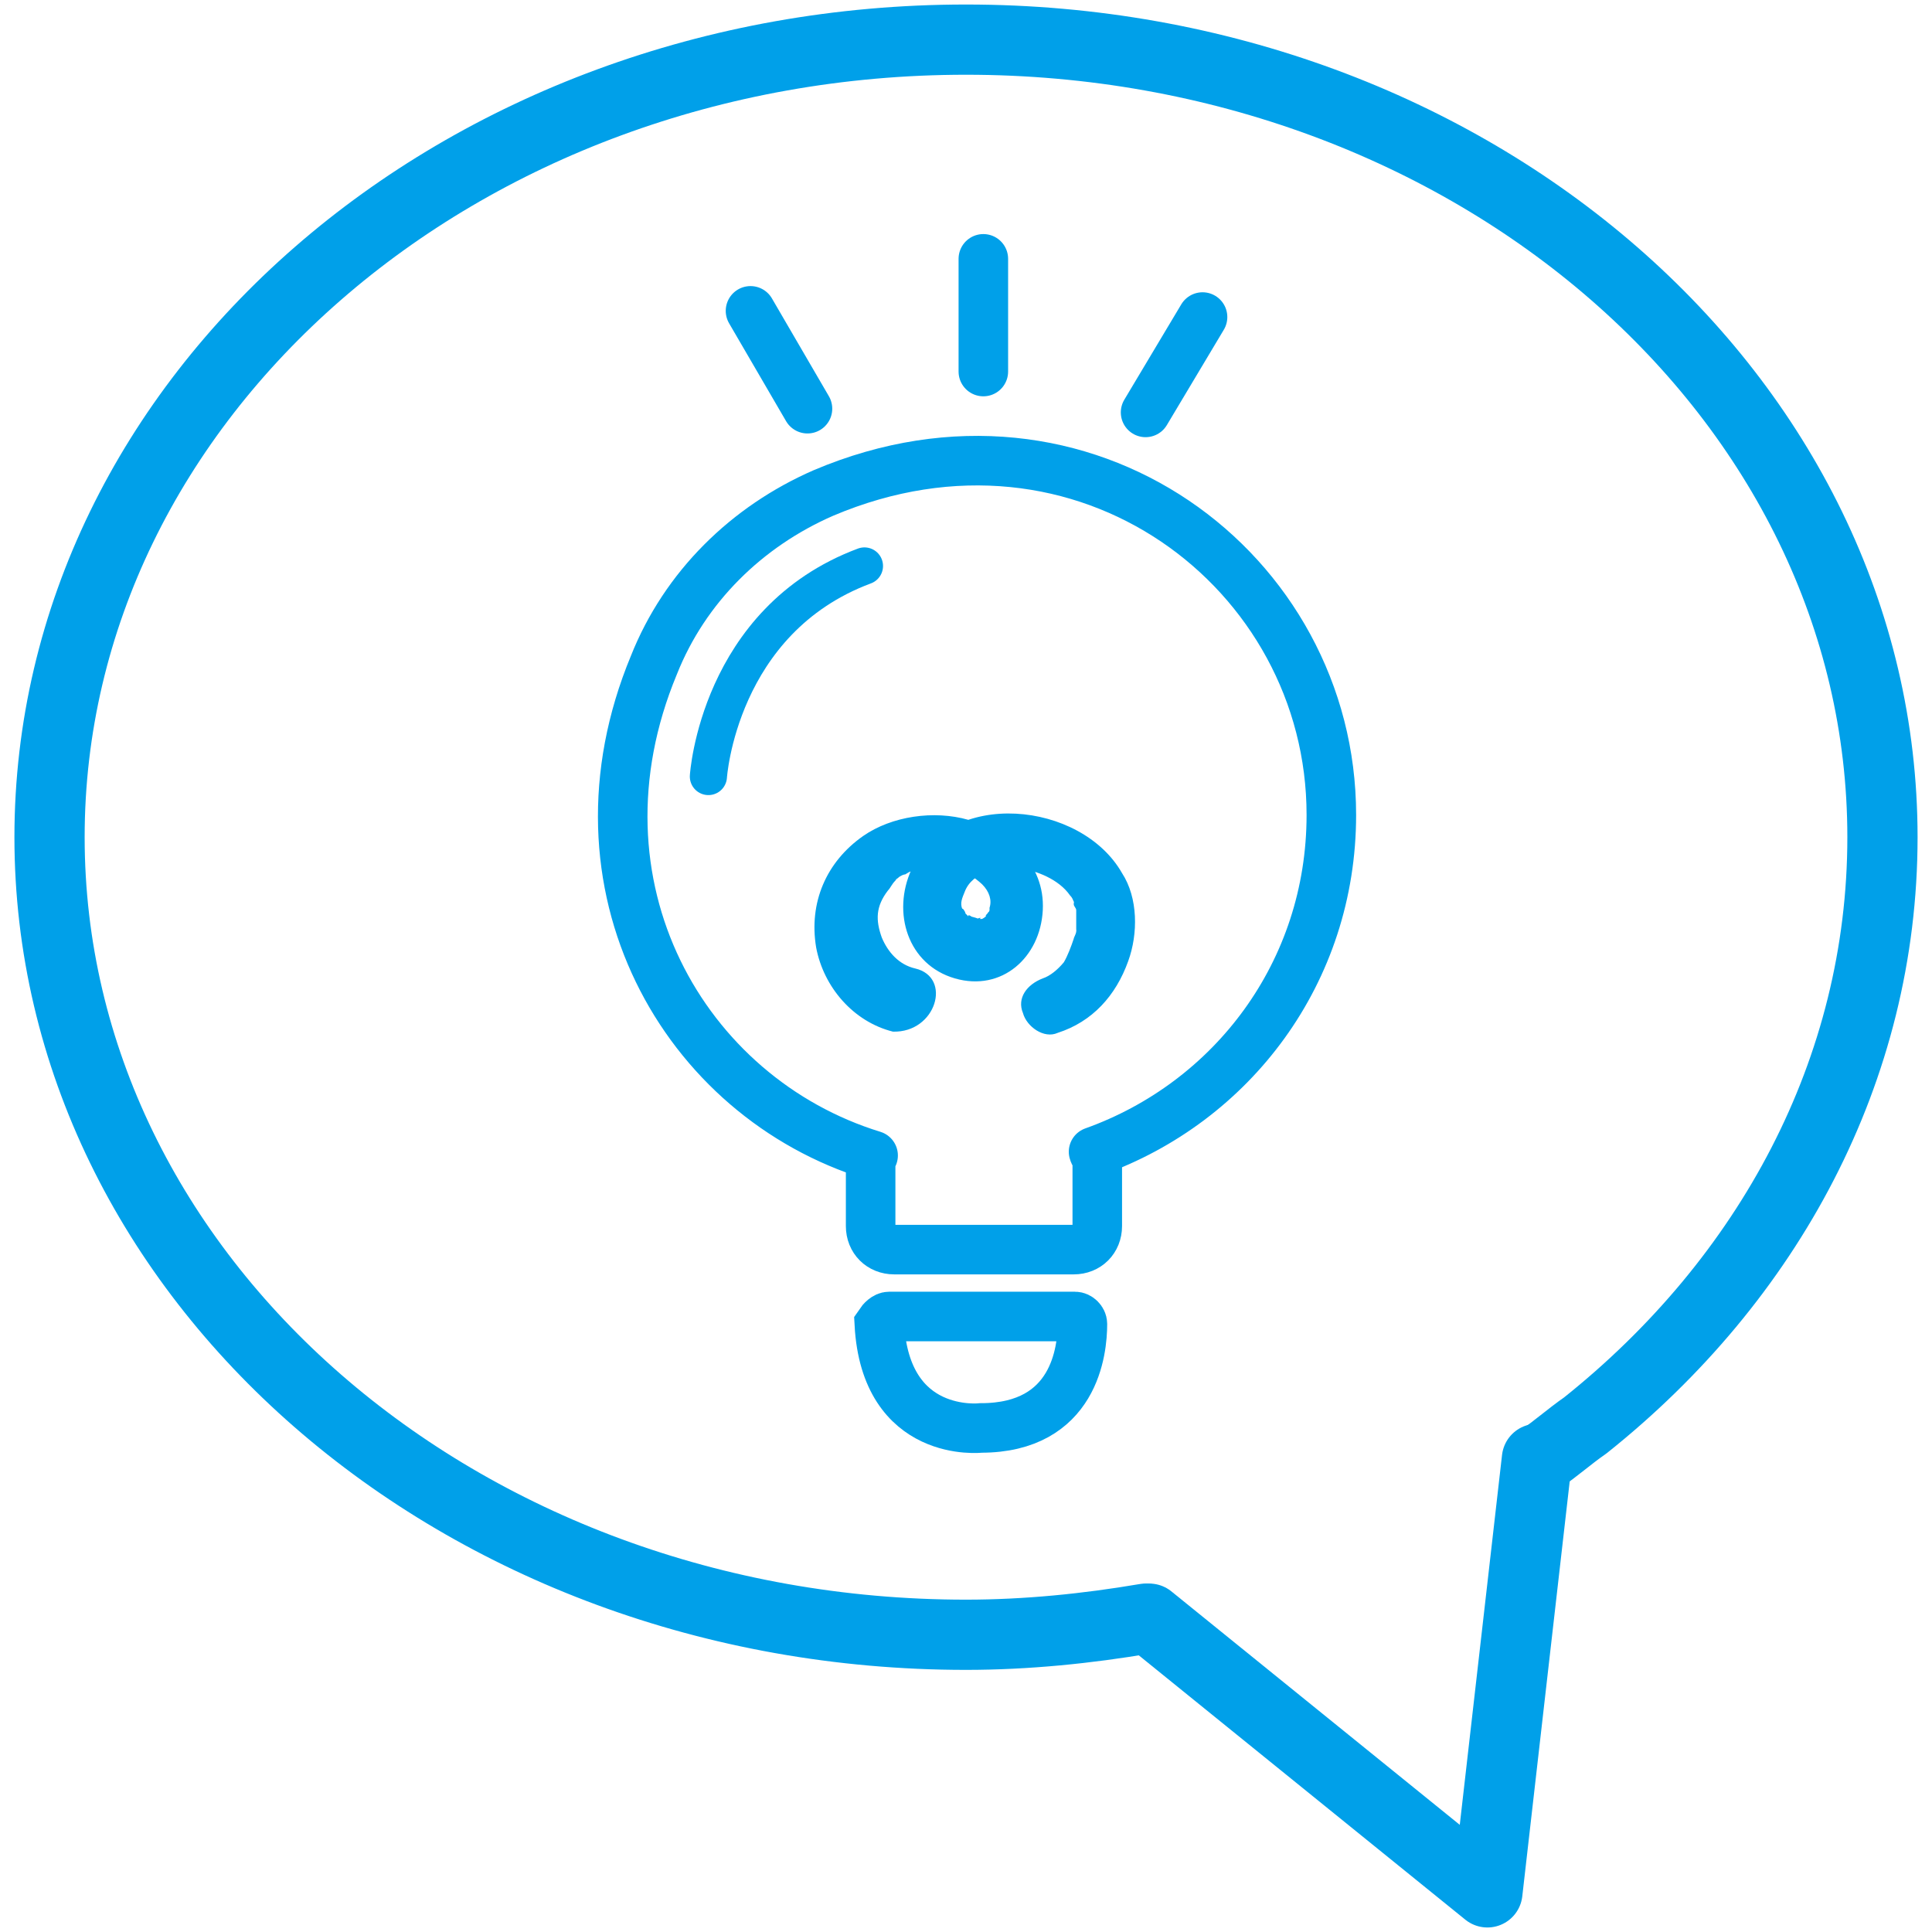 <?xml version="1.0" encoding="utf-8"?>
<!-- Generator: Adobe Illustrator 27.5.0, SVG Export Plug-In . SVG Version: 6.00 Build 0)  -->
<svg version="1.1" id="_レイヤー_1" xmlns="http://www.w3.org/2000/svg" xmlns:xlink="http://www.w3.org/1999/xlink" x="0px"
	 y="0px" viewBox="0 0 156 156" style="enable-background:new 0 0 156 156;" xml:space="preserve">
<style type="text/css">
	.st0{fill:none;stroke:#00A0E9;stroke-width:4;stroke-linecap:round;stroke-linejoin:round;}
	.st1{fill:none;stroke:#00A0E9;stroke-width:3;stroke-linecap:round;stroke-linejoin:round;}
	.st2{fill:none;stroke:#00A0E9;stroke-width:4;stroke-miterlimit:10;}
	.st3{fill:#00A0E9;}
	.st4{fill:none;stroke:#00A0E9;stroke-width:5.67;stroke-linecap:round;stroke-linejoin:round;}
</style>
<g>
	<path class="st0" d="M107.5,65.8c0-19.7-20-34.9-41-26c-6.2,2.7-11.2,7.6-13.7,13.9c-7.4,17.8,2.4,34.9,17.7,39.6
		c-0.2,0.3-0.2-0.2-0.2,0.3V99c0,1.1,0.8,1.9,1.9,1.9h14.5c1.1,0,1.9-0.8,1.9-1.9v-5.4c0-0.5-0.2-0.2-0.3-0.6
		C99.5,89,107.5,78.5,107.5,65.8L107.5,65.8z"/>
	<path class="st1" d="M57.2,62.7c0,0,0.8-12.6,12.6-17"/>
	<path class="st2" d="M71.8,106.3h15c0.3,0,0.6,0.3,0.6,0.6c0,2.1-0.6,8.4-8.2,8.4c0,0-7.7,0.9-8.2-8.4
		C71.2,106.6,71.5,106.3,71.8,106.3L71.8,106.3z"/>
	<line class="st0" x1="79.4" y1="20.9" x2="79.4" y2="30"/>
	<line class="st0" x1="60.6" y1="25.1" x2="65.2" y2="33"/>
	<line class="st0" x1="97.1" y1="25.6" x2="92.5" y2="33.3"/>
	<path class="st3" d="M73.9,78.2c-1.3-0.3-2.2-1.3-2.7-2.5c-0.5-1.4-0.5-2.5,0.5-3.8c0.2-0.2,0.3-0.5,0.6-0.8
		c0.3-0.3-0.5,0.3,0.2-0.2c0.2-0.2,0.5-0.3,0.6-0.3c0.5-0.3,0.3-0.2,0.8-0.3c0.2,0,0.3-0.2,0.5-0.2S75.3,70,75,70
		c1.6-0.2,3,0.2,4.3,1.4c0.6,0.6,0.8,1.3,0.6,1.9c0-0.2,0-0.2,0,0.2c-0.3,0.8,0.2-0.3-0.2,0.3c0.2-0.2-0.2,0.2-0.2,0.2
		c0.2-0.2,0.2,0-0.2,0.2c0.2,0,0.2,0-0.2,0c0.3-0.2-0.3,0-0.2,0c0.3,0-0.5-0.2-0.5-0.2c0.3,0.2-0.3-0.3-0.2,0
		c-0.2-0.2-0.3-0.3-0.3-0.3c0.2,0.2-0.2-0.5-0.2-0.3c-0.2-0.5,0-0.9,0.2-1.4c0.6-1.6,2.8-2.1,4.4-1.9c1.4,0.2,3.2,0.9,4.1,2.2
		c0.2,0.2,0.2,0.3,0.3,0.5c0.3,0.3,0-0.3,0,0.2c0,0.2,0.2,0.3,0.2,0.5c0,0.2,0,0.5,0,0.2c0,0.5,0,0.8,0,1.3c0,0.6,0.2-0.5,0,0.2
		c0,0.2-0.2,0.5-0.2,0.6c-0.2,0.6-0.5,1.4-0.8,1.9c-0.5,0.6-1.1,1.1-1.7,1.3c-1.3,0.5-2.1,1.6-1.6,2.8c0.3,1.1,1.7,2.1,2.8,1.6
		c2.8-0.9,4.7-3,5.7-5.8c0.8-2.2,0.8-5.1-0.5-7.1c-3.3-5.8-13.9-6.9-17-0.3c-1.6,3.5-0.3,7.7,3.5,8.8c3.8,1.1,6.9-1.7,7.1-5.5
		c0.2-3.8-2.8-6.3-6-7.3c-2.8-0.8-6.2-0.3-8.5,1.3c-3,2.1-4.4,5.4-3.8,9c0.6,3.2,3,6,6.2,6.8C75.6,83.4,76.9,78.9,73.9,78.2
		L73.9,78.2L73.9,78.2z"/>
	<path class="st4" d="M92.5,130.7c-4.7,0.8-9.6,1.3-14.5,1.3c-40.9,0-74-28.9-74-64.4S37.1,3.2,78,3.2s74,28.9,74,64.4
		c0,18.8-9.2,35.7-24,47.5c-1.3,0.9-2.4,1.9-3.6,2.7"/>
	<polyline class="st4" points="92.8,130.7 120.1,152.8 124.1,117.8 	"/>
</g>
</svg>
